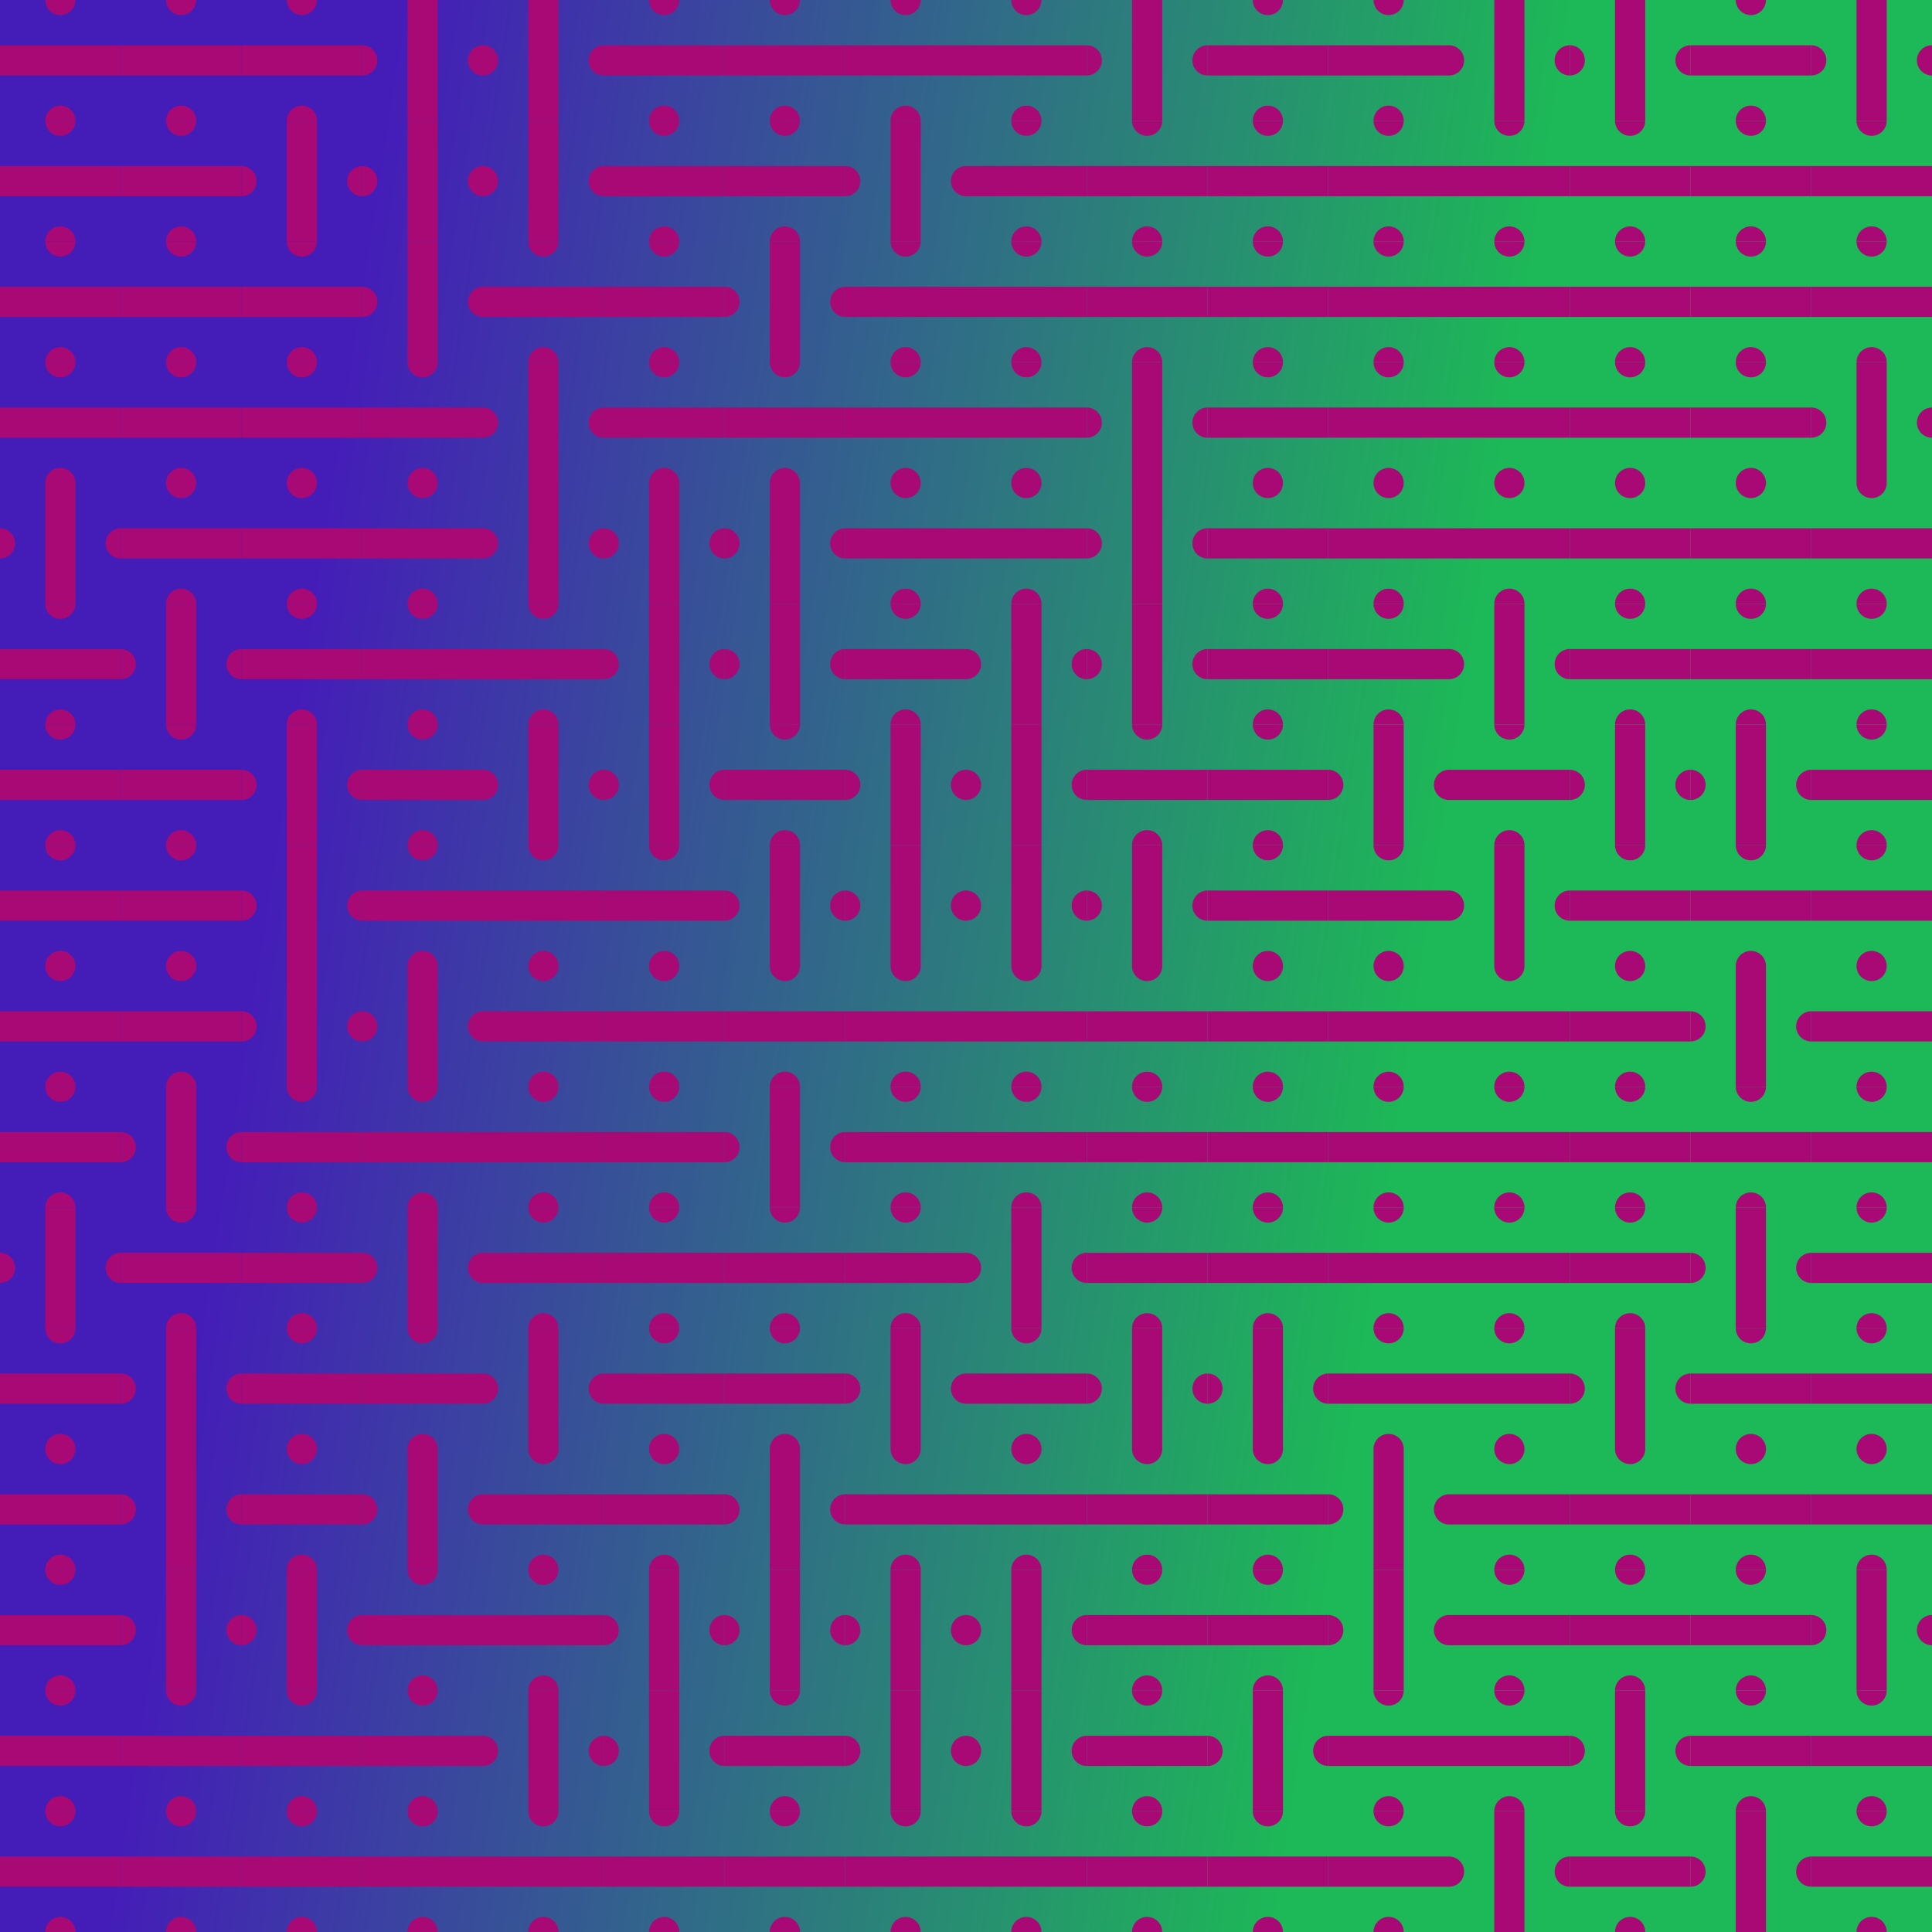 <svg id="tb_svg_202" xmlns:svg="http://www.w3.org/2000/svg" xmlns="http://www.w3.org/2000/svg" xmlns:xlink="http://www.w3.org/1999/xlink" version="1.0" viewBox="0 0 1024 1024" width="1024" height="1024"><defs><linearGradient id="tb_bg_202" gradientTransform="rotate(8)"><stop offset="20%" stop-color="#441db8"/><stop offset="80%" stop-color="#1db857"/></linearGradient><svg id="tb_p_202"><path d="M24 0a8 8 0 0 0 16 0M24 64a8 8 0 0 1 16 0M0 24h64v16H0V24" style="fill:#a80974;"/></svg></defs><rect width="100%" height="100%" style="fill:url(#tb_bg_202);"/><use xlink:href="#tb_p_202" transform="translate(0 0)"/><use xlink:href="#tb_p_202" transform="translate(0 64)"/><use xlink:href="#tb_p_202" transform="translate(0 128)"/><use xlink:href="#tb_p_202" transform="rotate(180, 32, 128)"/><use xlink:href="#tb_p_202" transform="rotate(90, -96, 160)"/><use xlink:href="#tb_p_202" transform="rotate(180, 32, 192)"/><use xlink:href="#tb_p_202" transform="rotate(180, 32, 224)"/><use xlink:href="#tb_p_202" transform="translate(0 448)"/><use xlink:href="#tb_p_202" transform="translate(0 512)"/><use xlink:href="#tb_p_202" transform="rotate(180, 32, 320)"/><use xlink:href="#tb_p_202" transform="rotate(90, -288, 352)"/><use xlink:href="#tb_p_202" transform="translate(0 704)"/><use xlink:href="#tb_p_202" transform="translate(0 768)"/><use xlink:href="#tb_p_202" transform="translate(0 832)"/><use xlink:href="#tb_p_202" transform="translate(0 896)"/><use xlink:href="#tb_p_202" transform="translate(0 960)"/><use xlink:href="#tb_p_202" transform="translate(64 0)"/><use xlink:href="#tb_p_202" transform="rotate(180, 64, 64)"/><use xlink:href="#tb_p_202" transform="rotate(180, 64, 96)"/><use xlink:href="#tb_p_202" transform="rotate(180, 64, 128)"/><use xlink:href="#tb_p_202" transform="translate(64 256)"/><use xlink:href="#tb_p_202" transform="rotate(90, -96, 224)"/><use xlink:href="#tb_p_202" transform="rotate(180, 64, 224)"/><use xlink:href="#tb_p_202" transform="translate(64 448)"/><use xlink:href="#tb_p_202" transform="translate(64 512)"/><use xlink:href="#tb_p_202" transform="rotate(90, -224, 352)"/><use xlink:href="#tb_p_202" transform="translate(64 640)"/><use xlink:href="#tb_p_202" transform="rotate(90, -288, 416)"/><use xlink:href="#tb_p_202" transform="rotate(90, -320, 448)"/><use xlink:href="#tb_p_202" transform="rotate(90, -352, 480)"/><use xlink:href="#tb_p_202" transform="translate(64 896)"/><use xlink:href="#tb_p_202" transform="translate(64 960)"/><use xlink:href="#tb_p_202" transform="rotate(180, 96, 32)"/><use xlink:href="#tb_p_202" transform="rotate(90, 64, 128)"/><use xlink:href="#tb_p_202" transform="rotate(180, 96, 96)"/><use xlink:href="#tb_p_202" transform="rotate(180, 96, 128)"/><use xlink:href="#tb_p_202" transform="translate(128 256)"/><use xlink:href="#tb_p_202" transform="rotate(180, 96, 192)"/><use xlink:href="#tb_p_202" transform="rotate(90, -96, 288)"/><use xlink:href="#tb_p_202" transform="rotate(90, -128, 320)"/><use xlink:href="#tb_p_202" transform="rotate(90, -160, 352)"/><use xlink:href="#tb_p_202" transform="rotate(180, 96, 320)"/><use xlink:href="#tb_p_202" transform="translate(128 640)"/><use xlink:href="#tb_p_202" transform="translate(128 704)"/><use xlink:href="#tb_p_202" transform="translate(128 768)"/><use xlink:href="#tb_p_202" transform="rotate(90, -320, 512)"/><use xlink:href="#tb_p_202" transform="rotate(180, 96, 480)"/><use xlink:href="#tb_p_202" transform="translate(128 960)"/><use xlink:href="#tb_p_202" transform="rotate(90, 128, 128)"/><use xlink:href="#tb_p_202" transform="rotate(90, 96, 160)"/><use xlink:href="#tb_p_202" transform="rotate(90, 64, 192)"/><use xlink:href="#tb_p_202" transform="translate(192 192)"/><use xlink:href="#tb_p_202" transform="rotate(180, 128, 160)"/><use xlink:href="#tb_p_202" transform="translate(192 320)"/><use xlink:href="#tb_p_202" transform="rotate(180, 128, 224)"/><use xlink:href="#tb_p_202" transform="rotate(180, 128, 256)"/><use xlink:href="#tb_p_202" transform="rotate(90, -128, 384)"/><use xlink:href="#tb_p_202" transform="translate(192 576)"/><use xlink:href="#tb_p_202" transform="rotate(90, -192, 448)"/><use xlink:href="#tb_p_202" transform="translate(192 704)"/><use xlink:href="#tb_p_202" transform="rotate(90, -256, 512)"/><use xlink:href="#tb_p_202" transform="translate(192 832)"/><use xlink:href="#tb_p_202" transform="translate(192 896)"/><use xlink:href="#tb_p_202" transform="translate(192 960)"/><use xlink:href="#tb_p_202" transform="rotate(90, 160, 160)"/><use xlink:href="#tb_p_202" transform="rotate(90, 128, 192)"/><use xlink:href="#tb_p_202" transform="translate(256 128)"/><use xlink:href="#tb_p_202" transform="rotate(90, 64, 256)"/><use xlink:href="#tb_p_202" transform="rotate(90, 32, 288)"/><use xlink:href="#tb_p_202" transform="translate(256 320)"/><use xlink:href="#tb_p_202" transform="rotate(90, -32, 352)"/><use xlink:href="#tb_p_202" transform="translate(256 448)"/><use xlink:href="#tb_p_202" transform="rotate(180, 160, 288)"/><use xlink:href="#tb_p_202" transform="rotate(180, 160, 320)"/><use xlink:href="#tb_p_202" transform="translate(256 640)"/><use xlink:href="#tb_p_202" transform="rotate(90, -192, 512)"/><use xlink:href="#tb_p_202" transform="rotate(180, 160, 416)"/><use xlink:href="#tb_p_202" transform="rotate(180, 160, 448)"/><use xlink:href="#tb_p_202" transform="rotate(90, -288, 608)"/><use xlink:href="#tb_p_202" transform="rotate(180, 160, 512)"/><use xlink:href="#tb_p_202" transform="rotate(180, 192, 32)"/><use xlink:href="#tb_p_202" transform="translate(320 64)"/><use xlink:href="#tb_p_202" transform="translate(320 128)"/><use xlink:href="#tb_p_202" transform="rotate(180, 192, 128)"/><use xlink:href="#tb_p_202" transform="rotate(90, 64, 320)"/><use xlink:href="#tb_p_202" transform="rotate(90, 32, 352)"/><use xlink:href="#tb_p_202" transform="rotate(90, 0, 384)"/><use xlink:href="#tb_p_202" transform="rotate(180, 192, 256)"/><use xlink:href="#tb_p_202" transform="translate(320 512)"/><use xlink:href="#tb_p_202" transform="rotate(180, 192, 320)"/><use xlink:href="#tb_p_202" transform="rotate(180, 192, 352)"/><use xlink:href="#tb_p_202" transform="rotate(180, 192, 384)"/><use xlink:href="#tb_p_202" transform="translate(320 768)"/><use xlink:href="#tb_p_202" transform="rotate(90, -224, 608)"/><use xlink:href="#tb_p_202" transform="rotate(90, -256, 640)"/><use xlink:href="#tb_p_202" transform="translate(320 960)"/><use xlink:href="#tb_p_202" transform="translate(384 0)"/><use xlink:href="#tb_p_202" transform="translate(384 64)"/><use xlink:href="#tb_p_202" transform="rotate(90, 160, 288)"/><use xlink:href="#tb_p_202" transform="translate(384 192)"/><use xlink:href="#tb_p_202" transform="rotate(90, 96, 352)"/><use xlink:href="#tb_p_202" transform="rotate(90, 64, 384)"/><use xlink:href="#tb_p_202" transform="rotate(180, 224, 224)"/><use xlink:href="#tb_p_202" transform="rotate(90, 0, 448)"/><use xlink:href="#tb_p_202" transform="translate(384 512)"/><use xlink:href="#tb_p_202" transform="rotate(90, -64, 512)"/><use xlink:href="#tb_p_202" transform="rotate(180, 224, 352)"/><use xlink:href="#tb_p_202" transform="translate(384 704)"/><use xlink:href="#tb_p_202" transform="rotate(90, -160, 608)"/><use xlink:href="#tb_p_202" transform="rotate(90, -192, 640)"/><use xlink:href="#tb_p_202" transform="translate(384 896)"/><use xlink:href="#tb_p_202" transform="rotate(180, 224, 512)"/><use xlink:href="#tb_p_202" transform="translate(448 0)"/><use xlink:href="#tb_p_202" transform="rotate(90, 224, 288)"/><use xlink:href="#tb_p_202" transform="translate(448 128)"/><use xlink:href="#tb_p_202" transform="rotate(180, 256, 128)"/><use xlink:href="#tb_p_202" transform="translate(448 256)"/><use xlink:href="#tb_p_202" transform="translate(448 320)"/><use xlink:href="#tb_p_202" transform="rotate(90, 64, 448)"/><use xlink:href="#tb_p_202" transform="rotate(90, 32, 480)"/><use xlink:href="#tb_p_202" transform="translate(448 512)"/><use xlink:href="#tb_p_202" transform="translate(448 576)"/><use xlink:href="#tb_p_202" transform="translate(448 640)"/><use xlink:href="#tb_p_202" transform="rotate(90, -96, 608)"/><use xlink:href="#tb_p_202" transform="rotate(180, 256, 416)"/><use xlink:href="#tb_p_202" transform="rotate(90, -160, 672)"/><use xlink:href="#tb_p_202" transform="rotate(90, -192, 704)"/><use xlink:href="#tb_p_202" transform="rotate(180, 256, 512)"/><use xlink:href="#tb_p_202" transform="translate(512 0)"/><use xlink:href="#tb_p_202" transform="translate(512 64)"/><use xlink:href="#tb_p_202" transform="rotate(180, 288, 96)"/><use xlink:href="#tb_p_202" transform="translate(512 192)"/><use xlink:href="#tb_p_202" transform="rotate(180, 288, 160)"/><use xlink:href="#tb_p_202" transform="rotate(90, 128, 448)"/><use xlink:href="#tb_p_202" transform="rotate(90, 96, 480)"/><use xlink:href="#tb_p_202" transform="rotate(90, 64, 512)"/><use xlink:href="#tb_p_202" transform="translate(512 512)"/><use xlink:href="#tb_p_202" transform="translate(512 576)"/><use xlink:href="#tb_p_202" transform="rotate(90, -32, 608)"/><use xlink:href="#tb_p_202" transform="rotate(180, 288, 384)"/><use xlink:href="#tb_p_202" transform="rotate(180, 288, 416)"/><use xlink:href="#tb_p_202" transform="rotate(90, -128, 704)"/><use xlink:href="#tb_p_202" transform="rotate(90, -160, 736)"/><use xlink:href="#tb_p_202" transform="rotate(180, 288, 512)"/><use xlink:href="#tb_p_202" transform="rotate(90, 320, 320)"/><use xlink:href="#tb_p_202" transform="rotate(180, 320, 64)"/><use xlink:href="#tb_p_202" transform="rotate(180, 320, 96)"/><use xlink:href="#tb_p_202" transform="rotate(90, 224, 416)"/><use xlink:href="#tb_p_202" transform="rotate(90, 192, 448)"/><use xlink:href="#tb_p_202" transform="rotate(90, 160, 480)"/><use xlink:href="#tb_p_202" transform="rotate(180, 320, 224)"/><use xlink:href="#tb_p_202" transform="rotate(90, 96, 544)"/><use xlink:href="#tb_p_202" transform="rotate(180, 320, 288)"/><use xlink:href="#tb_p_202" transform="translate(576 576)"/><use xlink:href="#tb_p_202" transform="translate(576 640)"/><use xlink:href="#tb_p_202" transform="rotate(90, -32, 672)"/><use xlink:href="#tb_p_202" transform="translate(576 768)"/><use xlink:href="#tb_p_202" transform="translate(576 832)"/><use xlink:href="#tb_p_202" transform="rotate(180, 320, 480)"/><use xlink:href="#tb_p_202" transform="translate(576 960)"/><use xlink:href="#tb_p_202" transform="rotate(180, 352, 32)"/><use xlink:href="#tb_p_202" transform="translate(640 64)"/><use xlink:href="#tb_p_202" transform="translate(640 128)"/><use xlink:href="#tb_p_202" transform="translate(640 192)"/><use xlink:href="#tb_p_202" transform="translate(640 256)"/><use xlink:href="#tb_p_202" transform="translate(640 320)"/><use xlink:href="#tb_p_202" transform="translate(640 384)"/><use xlink:href="#tb_p_202" transform="translate(640 448)"/><use xlink:href="#tb_p_202" transform="translate(640 512)"/><use xlink:href="#tb_p_202" transform="translate(640 576)"/><use xlink:href="#tb_p_202" transform="translate(640 640)"/><use xlink:href="#tb_p_202" transform="rotate(90, 0, 704)"/><use xlink:href="#tb_p_202" transform="rotate(180, 352, 416)"/><use xlink:href="#tb_p_202" transform="rotate(180, 352, 448)"/><use xlink:href="#tb_p_202" transform="rotate(90, -96, 800)"/><use xlink:href="#tb_p_202" transform="translate(640 960)"/><use xlink:href="#tb_p_202" transform="rotate(180, 384, 32)"/><use xlink:href="#tb_p_202" transform="translate(704 64)"/><use xlink:href="#tb_p_202" transform="rotate(180, 384, 96)"/><use xlink:href="#tb_p_202" transform="rotate(180, 384, 128)"/><use xlink:href="#tb_p_202" transform="translate(704 256)"/><use xlink:href="#tb_p_202" transform="translate(704 320)"/><use xlink:href="#tb_p_202" transform="rotate(90, 192, 576)"/><use xlink:href="#tb_p_202" transform="rotate(180, 384, 256)"/><use xlink:href="#tb_p_202" transform="translate(704 512)"/><use xlink:href="#tb_p_202" transform="rotate(180, 384, 320)"/><use xlink:href="#tb_p_202" transform="rotate(180, 384, 352)"/><use xlink:href="#tb_p_202" transform="rotate(180, 384, 384)"/><use xlink:href="#tb_p_202" transform="rotate(90, 0, 768)"/><use xlink:href="#tb_p_202" transform="rotate(90, -32, 800)"/><use xlink:href="#tb_p_202" transform="rotate(180, 384, 480)"/><use xlink:href="#tb_p_202" transform="rotate(180, 384, 512)"/><use xlink:href="#tb_p_202" transform="rotate(90, 416, 416)"/><use xlink:href="#tb_p_202" transform="rotate(180, 416, 64)"/><use xlink:href="#tb_p_202" transform="translate(768 128)"/><use xlink:href="#tb_p_202" transform="translate(768 192)"/><use xlink:href="#tb_p_202" transform="rotate(180, 416, 160)"/><use xlink:href="#tb_p_202" transform="rotate(90, 256, 576)"/><use xlink:href="#tb_p_202" transform="translate(768 384)"/><use xlink:href="#tb_p_202" transform="rotate(90, 192, 640)"/><use xlink:href="#tb_p_202" transform="rotate(180, 416, 288)"/><use xlink:href="#tb_p_202" transform="rotate(180, 416, 320)"/><use xlink:href="#tb_p_202" transform="translate(768 640)"/><use xlink:href="#tb_p_202" transform="rotate(180, 416, 384)"/><use xlink:href="#tb_p_202" transform="translate(768 768)"/><use xlink:href="#tb_p_202" transform="rotate(180, 416, 448)"/><use xlink:href="#tb_p_202" transform="translate(768 896)"/><use xlink:href="#tb_p_202" transform="rotate(90, -64, 896)"/><use xlink:href="#tb_p_202" transform="rotate(90, 448, 448)"/><use xlink:href="#tb_p_202" transform="translate(832 64)"/><use xlink:href="#tb_p_202" transform="translate(832 128)"/><use xlink:href="#tb_p_202" transform="translate(832 192)"/><use xlink:href="#tb_p_202" transform="translate(832 256)"/><use xlink:href="#tb_p_202" transform="rotate(180, 448, 192)"/><use xlink:href="#tb_p_202" transform="rotate(90, 256, 640)"/><use xlink:href="#tb_p_202" transform="translate(832 448)"/><use xlink:href="#tb_p_202" transform="translate(832 512)"/><use xlink:href="#tb_p_202" transform="rotate(180, 448, 320)"/><use xlink:href="#tb_p_202" transform="translate(832 640)"/><use xlink:href="#tb_p_202" transform="rotate(90, 96, 800)"/><use xlink:href="#tb_p_202" transform="translate(832 768)"/><use xlink:href="#tb_p_202" transform="translate(832 832)"/><use xlink:href="#tb_p_202" transform="rotate(90, 0, 896)"/><use xlink:href="#tb_p_202" transform="rotate(180, 448, 512)"/><use xlink:href="#tb_p_202" transform="translate(896 0)"/><use xlink:href="#tb_p_202" transform="rotate(180, 480, 64)"/><use xlink:href="#tb_p_202" transform="translate(896 128)"/><use xlink:href="#tb_p_202" transform="rotate(180, 480, 128)"/><use xlink:href="#tb_p_202" transform="rotate(180, 480, 160)"/><use xlink:href="#tb_p_202" transform="translate(896 320)"/><use xlink:href="#tb_p_202" transform="rotate(90, 288, 672)"/><use xlink:href="#tb_p_202" transform="translate(896 448)"/><use xlink:href="#tb_p_202" transform="rotate(90, 224, 736)"/><use xlink:href="#tb_p_202" transform="translate(896 576)"/><use xlink:href="#tb_p_202" transform="rotate(90, 160, 800)"/><use xlink:href="#tb_p_202" transform="translate(896 704)"/><use xlink:href="#tb_p_202" transform="rotate(180, 480, 416)"/><use xlink:href="#tb_p_202" transform="translate(896 832)"/><use xlink:href="#tb_p_202" transform="translate(896 896)"/><use xlink:href="#tb_p_202" transform="rotate(90, 0, 960)"/><use xlink:href="#tb_p_202" transform="rotate(90, 512, 512)"/><use xlink:href="#tb_p_202" transform="rotate(180, 512, 64)"/><use xlink:href="#tb_p_202" transform="rotate(180, 512, 96)"/><use xlink:href="#tb_p_202" transform="rotate(90, 416, 608)"/><use xlink:href="#tb_p_202" transform="translate(960 256)"/><use xlink:href="#tb_p_202" transform="rotate(180, 512, 192)"/><use xlink:href="#tb_p_202" transform="translate(960 384)"/><use xlink:href="#tb_p_202" transform="translate(960 448)"/><use xlink:href="#tb_p_202" transform="translate(960 512)"/><use xlink:href="#tb_p_202" transform="translate(960 576)"/><use xlink:href="#tb_p_202" transform="translate(960 640)"/><use xlink:href="#tb_p_202" transform="rotate(180, 512, 384)"/><use xlink:href="#tb_p_202" transform="rotate(180, 512, 416)"/><use xlink:href="#tb_p_202" transform="rotate(90, 96, 928)"/><use xlink:href="#tb_p_202" transform="rotate(180, 512, 480)"/><use xlink:href="#tb_p_202" transform="rotate(180, 512, 512)"/></svg>